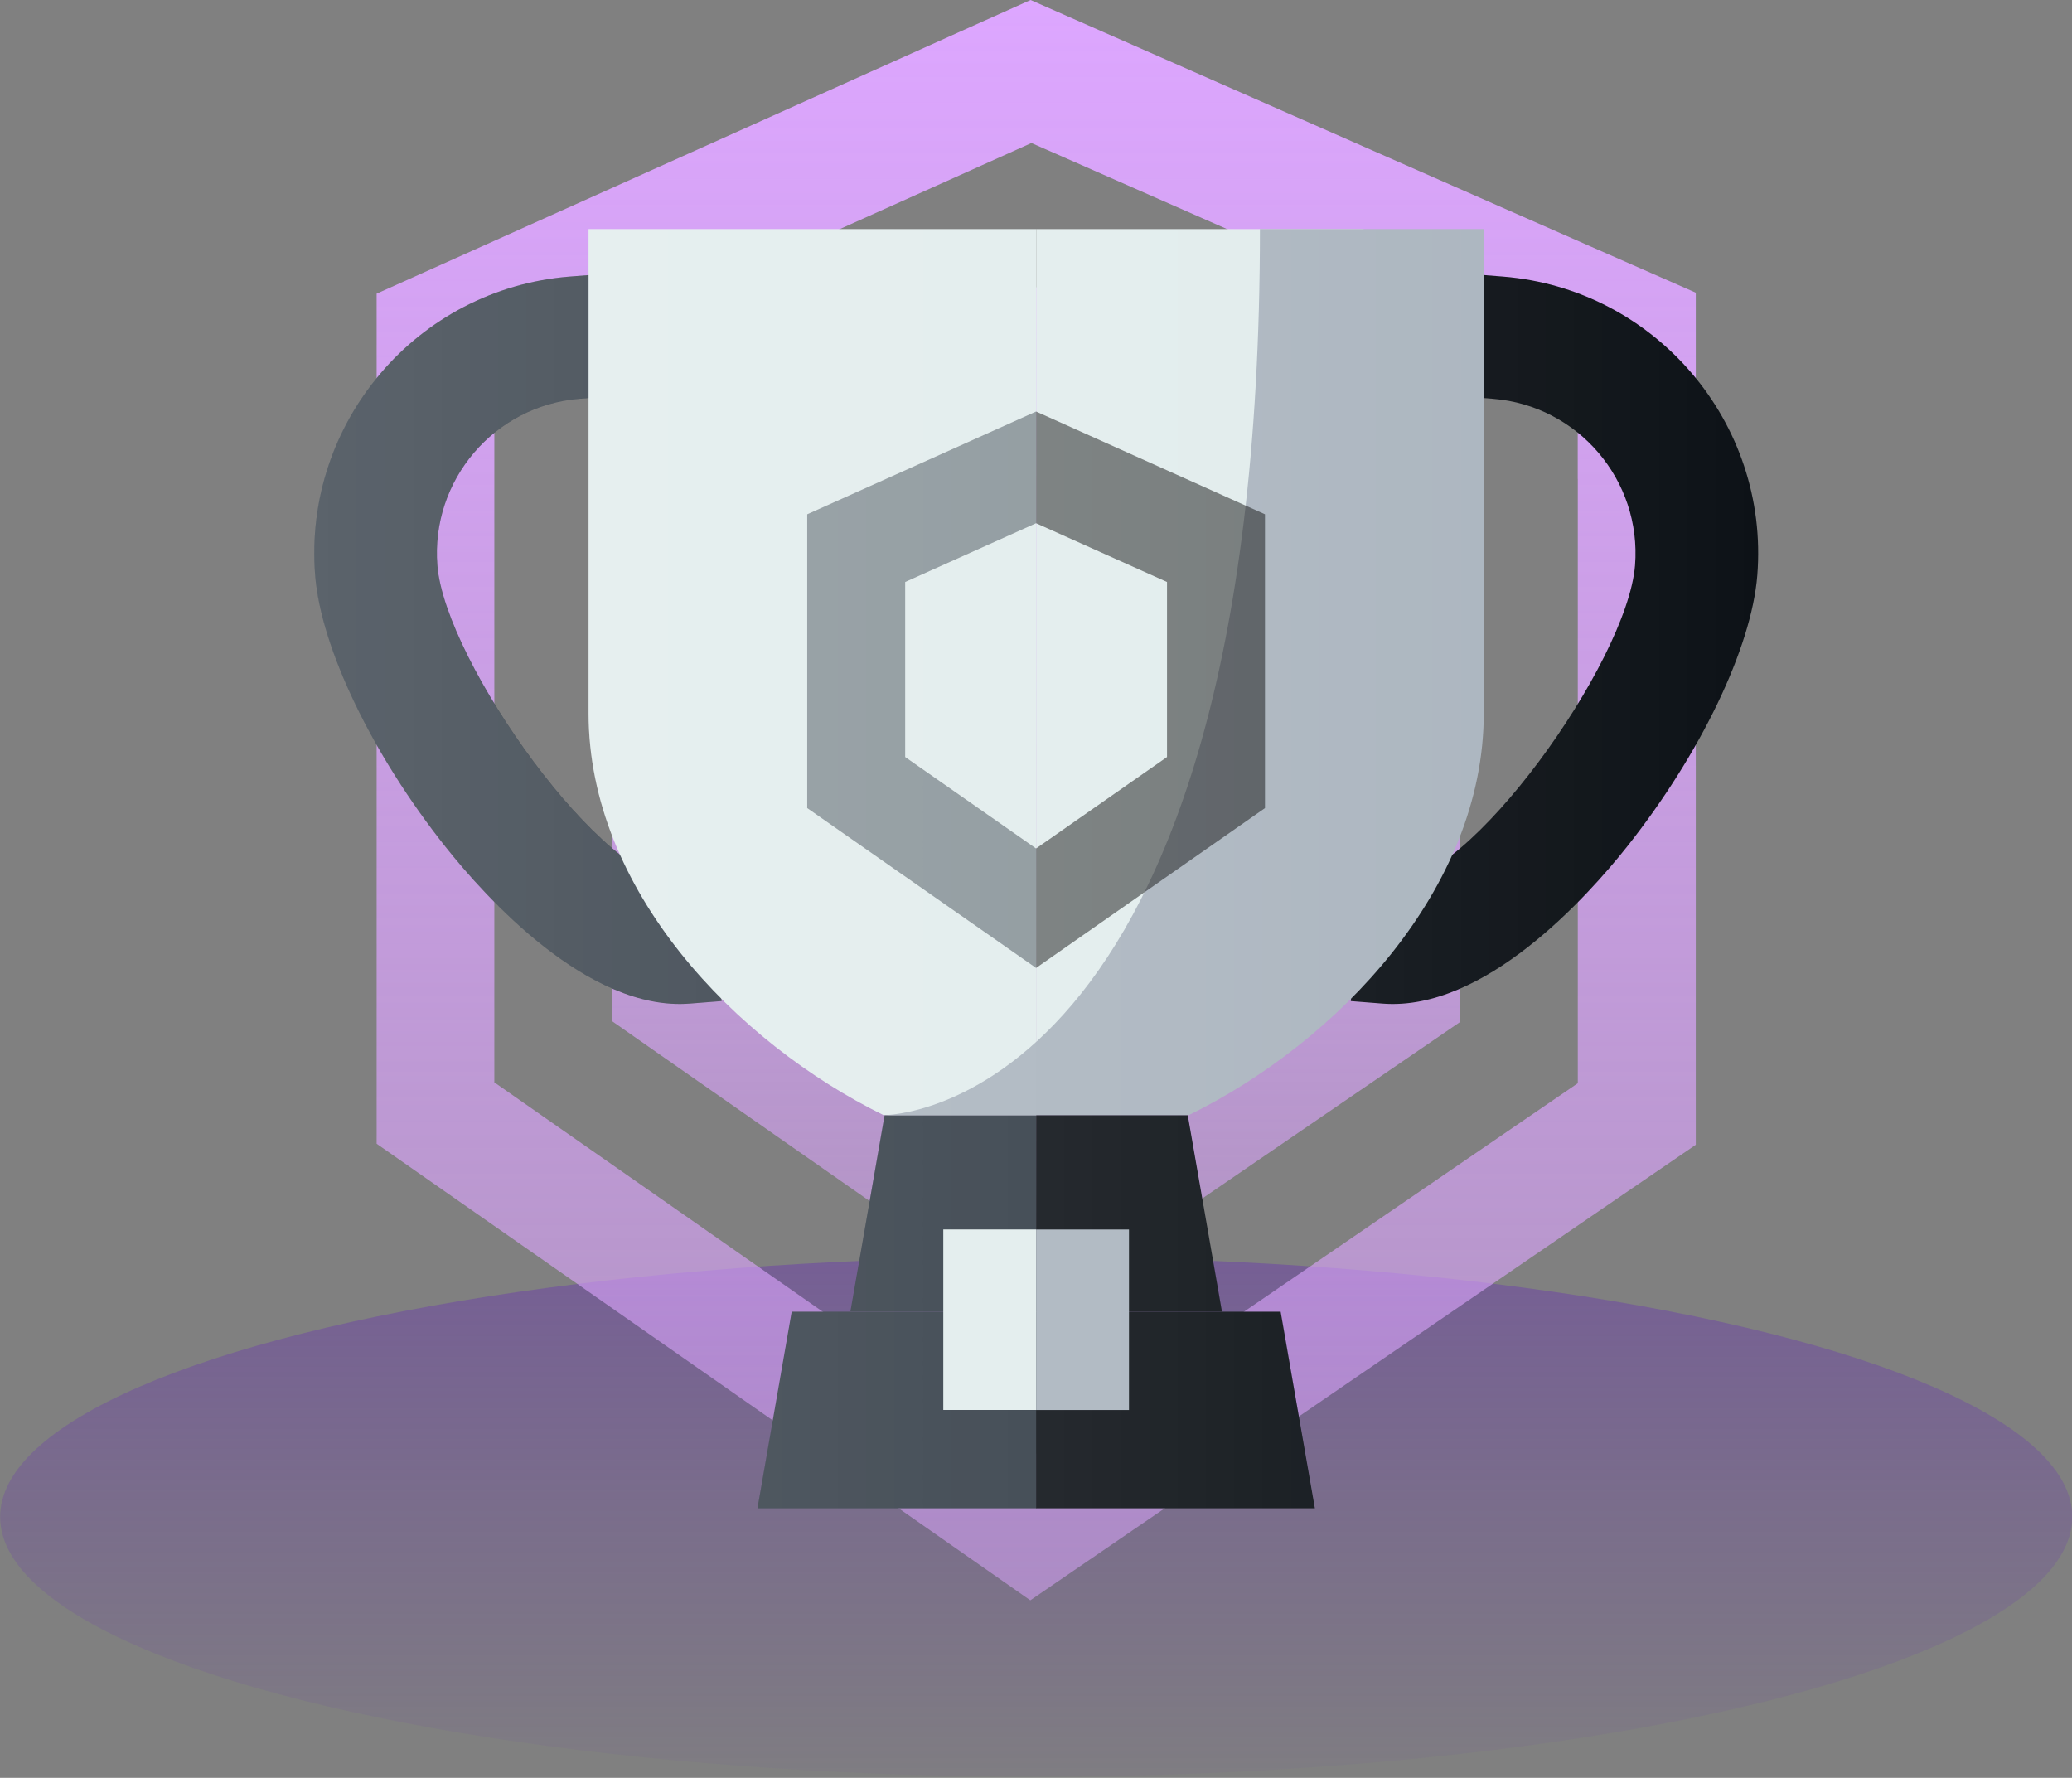 <?xml version="1.0" encoding="utf-8"?>
<!-- Generator: Adobe Illustrator 24.1.1, SVG Export Plug-In . SVG Version: 6.00 Build 0)  -->
<svg version="1.1" id="Capa_1" xmlns="http://www.w3.org/2000/svg" xmlns:xlink="http://www.w3.org/1999/xlink" x="0px" y="0px"
	 viewBox="0 0 299.06 256.57" style="enable-background:new 0 0 299.06 256.57;" xml:space="preserve">
<rect x="0" y="0" width="299.06" height="256.57" fill="#808080" stroke="none"/>
<style type="text/css">
	.st0{fill:url(#SVGID_1_);}
	.st1{opacity:0.5;fill:url(#SVGID_2_);}
	.st2{fill:url(#SVGID_3_);}
	.st3{fill:#323C46;}
	.st4{fill:#E1ECEC;}
	.st5{fill:#0D1217;}
	.st6{fill:#AAB4BE;}
	.st7{opacity:0.5;}
	.st8{opacity:0.2;fill:url(#SVGID_4_);}
</style>
<g>
	<linearGradient id="SVGID_1_" gradientUnits="userSpaceOnUse" x1="149.555" y1="40.667" x2="149.555" y2="191.568">
		<stop  offset="0" style="stop-color:#DDA6FF"/>
		<stop  offset="1" style="stop-color:#DDA6FF;stop-opacity:0.5"/>
	</linearGradient>
	<path class="st0" d="M200.89,64.04l-45.12-19.85l-6.73-2.96l-6.71,3.01L98.11,64.09l-9.77,4.39v10.71v59.56v8.62l7.07,4.94
		l9.93,6.93l34.29,23.95l9.38,6.55l9.44-6.46l35.19-24.09l9.93-6.79l7.2-4.93v-8.72V79.18v-10.8L200.89,64.04z"/>
	<linearGradient id="SVGID_2_" gradientUnits="userSpaceOnUse" x1="149.555" y1="169.786" x2="149.555" y2="264.479">
		<stop  offset="0" style="stop-color:#6834AF"/>
		<stop  offset="1" style="stop-color:#6834AF;stop-opacity:0"/>
	</linearGradient>
	<ellipse class="st1" cx="149.56" cy="218.91" rx="149.54" ry="37.49"/>
	<linearGradient id="SVGID_3_" gradientUnits="userSpaceOnUse" x1="149.555" y1="-0.862" x2="149.555" y2="233.808">
		<stop  offset="0" style="stop-color:#DDA6FF"/>
		<stop  offset="1" style="stop-color:#DDA6FF;stop-opacity:0.5"/>
	</linearGradient>
	<path class="st2" d="M229.38,35.48L159.22,4.61L148.75,0l-10.43,4.68L69.55,35.56l-15.19,6.82v16.65v92.62v13.41l11,7.68
		l15.44,10.78l53.33,37.24l14.58,10.19l14.68-10.05l54.73-37.46l15.44-10.57l11.2-7.66v-13.57V59.03V42.24L229.38,35.48z
		 M227.73,69.12v76.07v11.14l-9.2,6.29l-12.68,8.68l-44.95,30.76l-12.06,8.25l-11.98-8.36l-43.8-30.59l-12.68-8.85l-9.03-6.31
		v-11.02V69.12V55.44l12.48-5.6l56.47-25.35l8.57-3.85l8.6,3.78l57.63,25.36l12.62,5.55V69.12z"/>
	<g>
		<path class="st3" d="M98.19,127.19c-10.74,0.86-33.94-31.61-35.06-45.58c-0.98-12.29,8.22-23.08,20.51-24.06l4.56-0.36
			l-1.41-17.64l-4.56,0.36C60.21,41.66,43.73,61,45.48,83.02c0.83,10.47,8.23,25.85,18.83,39.2c5.71,7.19,20.59,23.79,35.28,22.61
			l4.56-0.36l-1.41-17.64L98.19,127.19z"/>
		<polygon class="st3" points="149.57,189.3 122.74,189.3 127.68,160.93 149.57,160.93 		"/>
		<polygon class="st3" points="149.57,217.67 109.33,217.67 114.27,189.3 149.57,189.3 		"/>
		<path class="st4" d="M127.53,160.93h22.04V33.06H84.95v69.85C84.95,128.38,106.12,150.4,127.53,160.93z"/>
		<rect x="136.15" y="177.43" class="st4" width="13.41" height="26.05"/>
		<path class="st5" d="M200.93,127.19c10.74,0.86,33.94-31.61,35.06-45.58c0.98-12.29-8.22-23.08-20.51-24.06l-4.56-0.36l1.41-17.64
			l4.56,0.36c22.02,1.75,38.5,21.09,36.75,43.11c-0.83,10.47-8.23,25.85-18.83,39.2c-5.71,7.19-20.59,23.79-35.28,22.61l-4.56-0.36
			l1.41-17.64L200.93,127.19z"/>
		<polygon class="st5" points="149.54,189.3 176.37,189.3 171.43,160.93 149.55,160.93 		"/>
		<polygon class="st5" points="149.54,217.67 189.78,217.67 184.84,189.3 149.54,189.3 		"/>
		
			<rect x="149.55" y="177.43" transform="matrix(-1 -4.529766e-11 4.529766e-11 -1 312.502 380.918)" class="st6" width="13.41" height="26.05"/>
		<polygon class="st4" points="149.57,33.06 196.81,33.06 196.81,125.36 165.76,152.41 149.55,160.93 		"/>
		<path class="st6" d="M171.58,160.93h-43.9c0,0,54.17,0,54.17-127.87c13.11,0,32.31,0,32.31,0v69.85
			C214.16,128.38,193,150.4,171.58,160.93z"/>
		<g class="st7">
			<polygon points="149.54,122.45 168.44,109.25 168.44,83.99 149.54,75.51 149.54,59.39 182.58,74.22 182.58,116.62 149.54,139.69 
							"/>
			<polygon class="st3" points="149.54,122.45 130.65,109.25 130.65,83.99 149.54,75.51 149.54,59.39 116.51,74.22 116.51,116.62 
				149.54,139.69 			"/>
		</g>
		<linearGradient id="SVGID_4_" gradientUnits="userSpaceOnUse" x1="45.345" y1="125.365" x2="253.745" y2="125.365">
			<stop  offset="0" style="stop-color:#FFFFFF"/>
			<stop  offset="1" style="stop-color:#FFFFFF;stop-opacity:0"/>
		</linearGradient>
		<path class="st8" d="M216.87,39.9l-2.72-0.22v-6.63h-64.6h-0.02h-64.6v6.63l-2.72,0.22C60.2,41.66,43.72,61,45.47,83.02
			c0.83,10.47,8.23,25.85,18.83,39.2c5.71,7.19,20.59,23.79,35.28,22.61l4.56-0.36l-0.03-0.34c6.97,6.99,15.17,12.75,23.41,16.8
			h0.16l-4.94,28.37h-8.47l-4.94,28.37h40.21h0.02h40.21l-4.94-28.37h-8.47l-4.94-28.37h0.16c8.24-4.05,16.43-9.81,23.41-16.8
			l-0.03,0.34l4.56,0.36c14.69,1.17,29.57-15.42,35.28-22.61c10.6-13.35,18-28.73,18.83-39.2C255.37,61,238.89,41.66,216.87,39.9z
			 M63.12,81.61c-0.98-12.29,8.22-23.08,20.51-24.06l1.31-0.1v45.47c0,7.13,1.66,13.99,4.52,20.41
			C78.14,114.41,63.98,92.45,63.12,81.61z M235.97,81.61c-0.86,10.84-15.02,32.8-26.34,41.71c2.86-6.41,4.52-13.27,4.52-20.41V57.44
			l1.31,0.1C227.75,58.53,236.95,69.32,235.97,81.61z"/>
	</g>
</g>
</svg>
